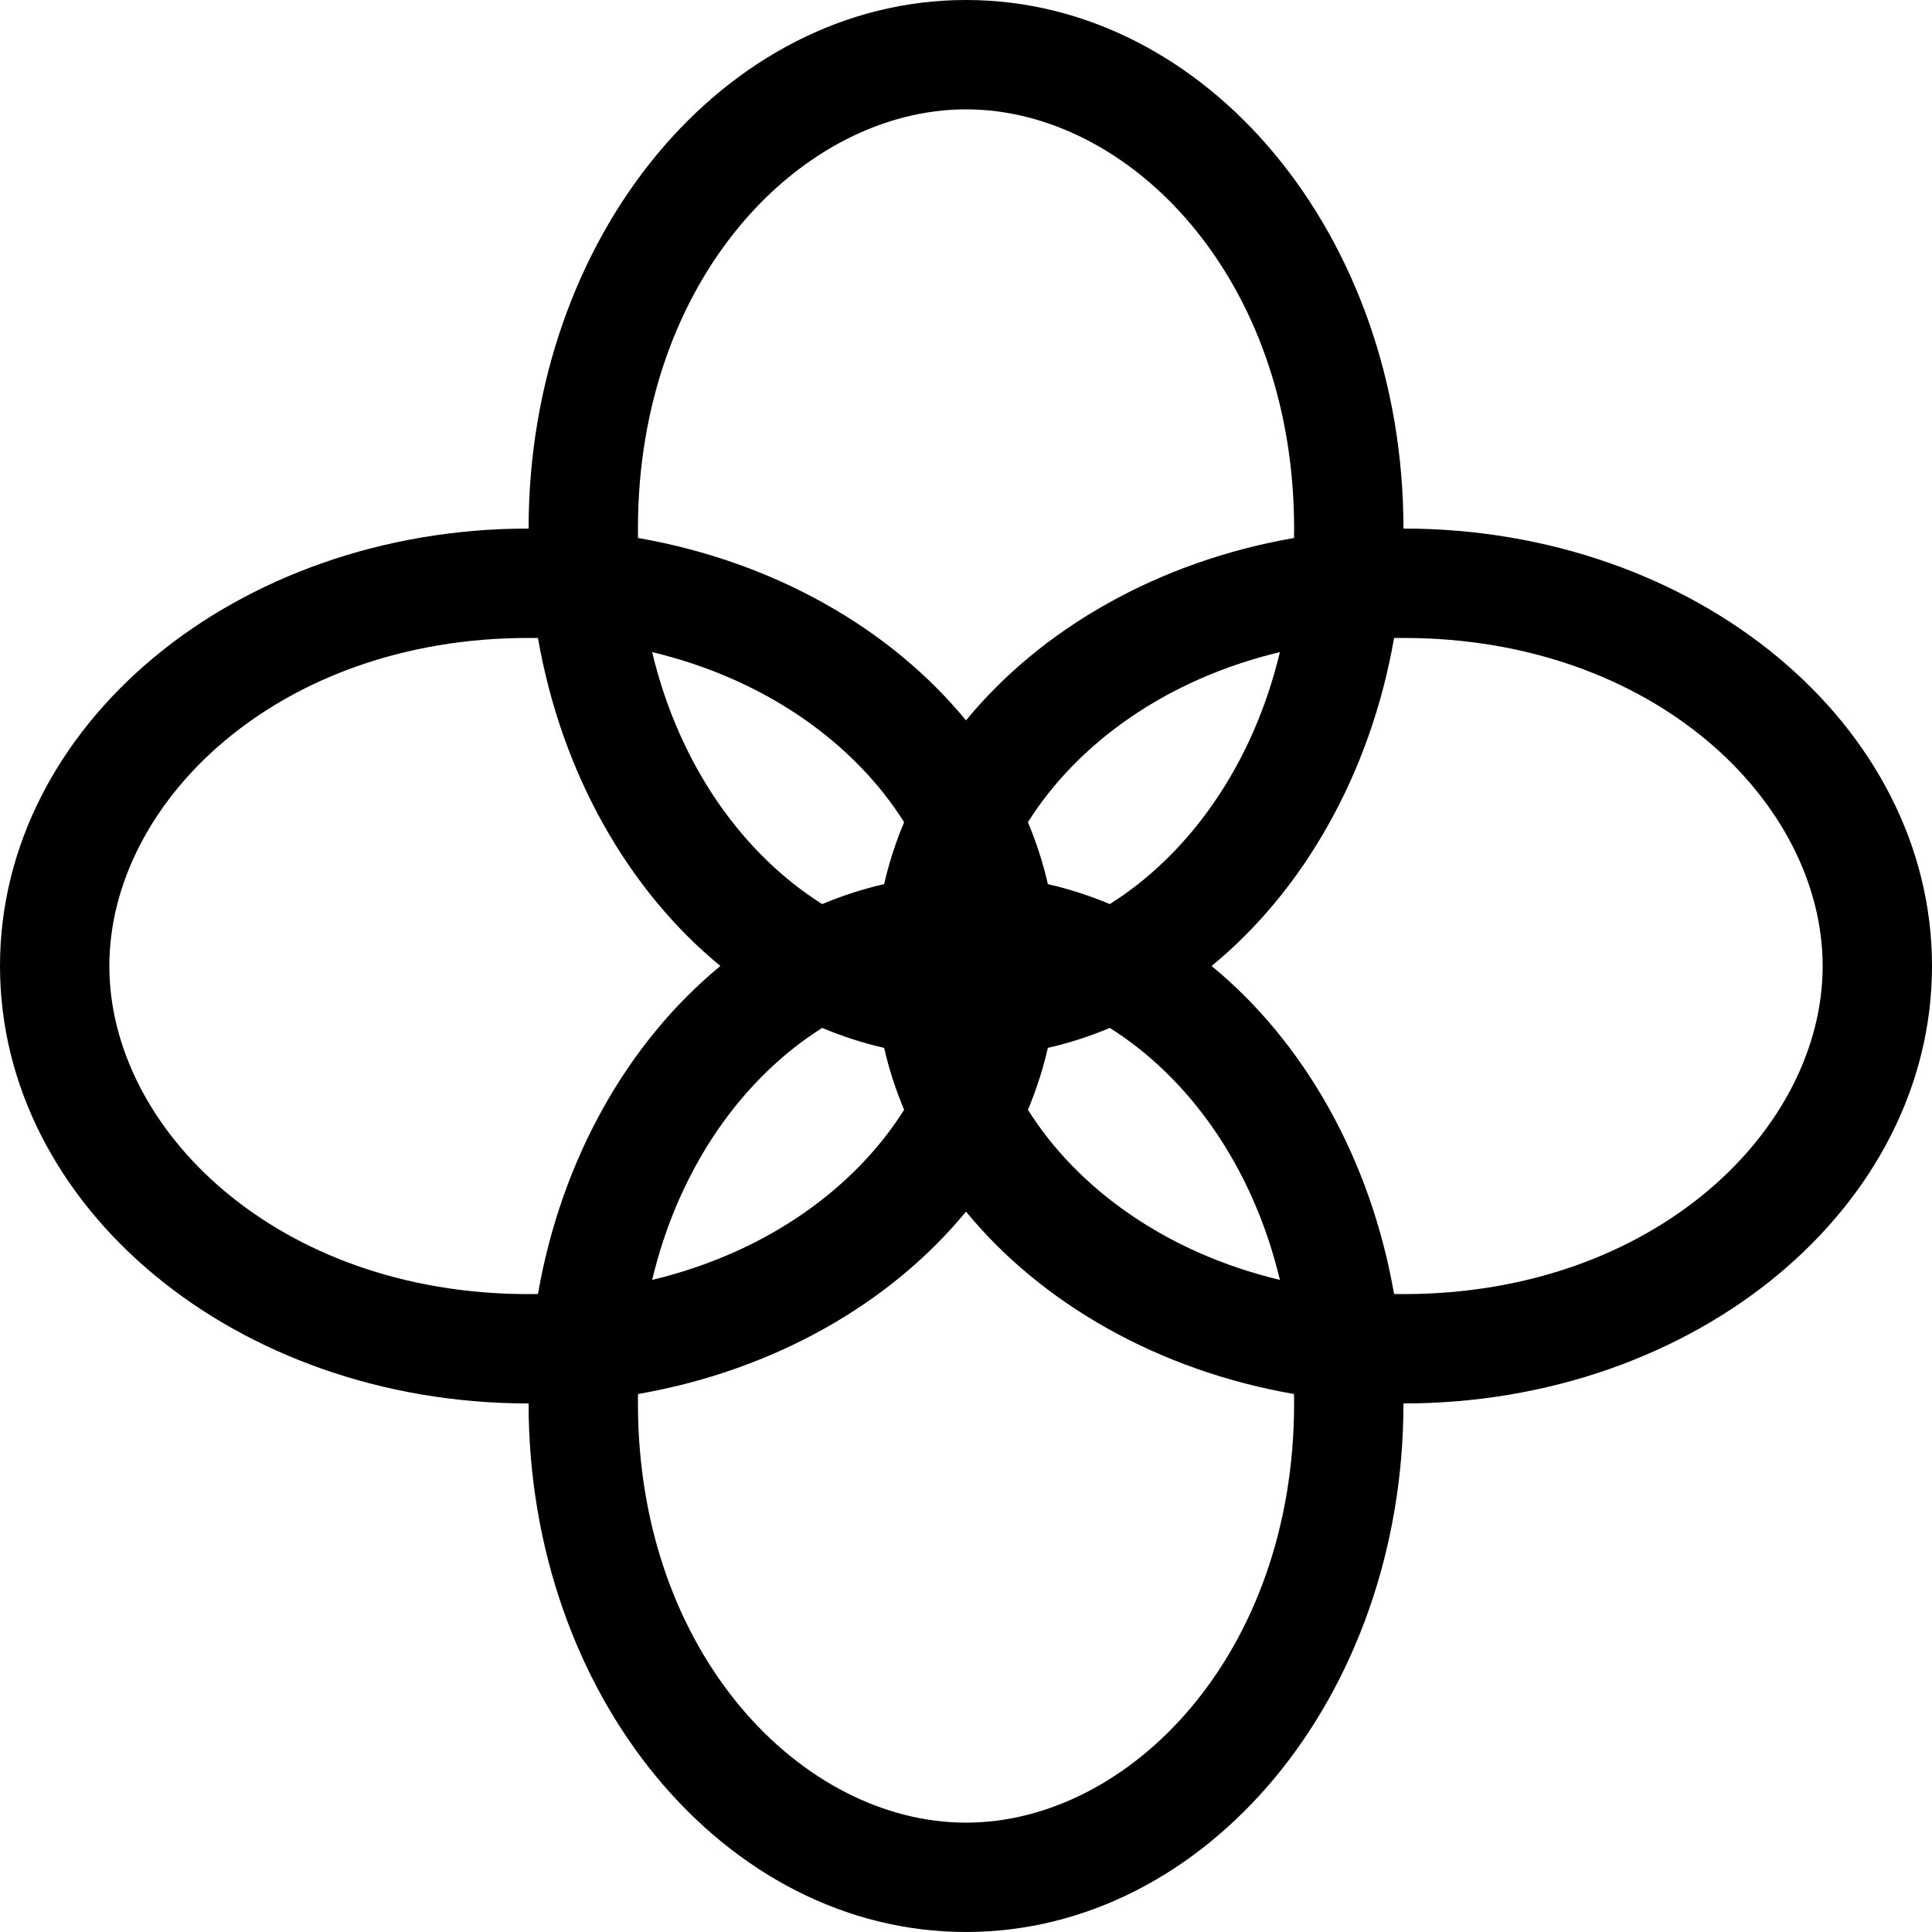 <svg width="40" height="40" viewBox="0 0 40 40" fill="none" xmlns="http://www.w3.org/2000/svg">
<g clip-path="url(#clip0_567_2187)">
<path fill-rule="evenodd" clip-rule="evenodd" d="M13.208 10.943C13.208 5.738 16.624 2.264 20 2.264C23.376 2.264 26.793 5.738 26.793 10.943C26.793 11.008 26.792 11.073 26.791 11.138C23.976 11.628 21.562 13.013 20 14.915C18.438 13.013 16.024 11.628 13.209 11.138C13.208 11.073 13.208 11.008 13.208 10.943ZM10.944 10.943C10.944 10.943 10.944 10.943 10.944 10.943C10.944 4.891 15.005 0 20 0C24.995 0 29.057 4.891 29.057 10.943V10.943H29.057C35.109 10.943 40 15.005 40 20C40 24.995 35.109 29.057 29.057 29.057L29.057 29.057C29.057 35.109 24.995 40 20 40C15.005 40 10.944 35.109 10.944 29.057C10.944 29.057 10.943 29.057 10.943 29.057C4.891 29.057 0 24.995 0 20C0 15.005 4.891 10.943 10.943 10.943C10.943 10.943 10.944 10.943 10.944 10.943ZM11.138 26.791C11.073 26.792 11.008 26.793 10.943 26.793C5.738 26.793 2.264 23.376 2.264 20C2.264 16.624 5.738 13.208 10.943 13.208C11.008 13.208 11.073 13.208 11.138 13.209C11.628 16.024 13.013 18.438 14.915 20C13.013 21.562 11.628 23.976 11.138 26.791ZM13.209 28.862C13.208 28.927 13.208 28.992 13.208 29.057C13.208 34.262 16.624 37.736 20 37.736C23.376 37.736 26.793 34.262 26.793 29.057C26.793 28.992 26.792 28.927 26.791 28.862C23.976 28.372 21.562 26.987 20 25.085C18.438 26.987 16.024 28.372 13.209 28.862ZM18.719 22.977C17.703 24.591 15.881 25.93 13.502 26.499C14.07 24.119 15.409 22.297 17.023 21.282C17.438 21.456 17.866 21.595 18.305 21.695C18.405 22.134 18.544 22.562 18.719 22.977ZM18.719 17.023C18.544 17.438 18.405 17.866 18.305 18.305C17.866 18.405 17.438 18.544 17.023 18.718C15.409 17.703 14.07 15.881 13.502 13.501C15.881 14.07 17.703 15.409 18.719 17.023ZM21.282 22.977C22.297 24.591 24.119 25.93 26.499 26.499C25.93 24.119 24.591 22.297 22.977 21.282C22.563 21.456 22.135 21.595 21.695 21.695C21.595 22.134 21.456 22.562 21.282 22.977ZM21.695 18.305C22.134 18.405 22.563 18.544 22.977 18.718C24.591 17.703 25.93 15.881 26.499 13.501C24.119 14.07 22.297 15.409 21.282 17.023C21.456 17.438 21.595 17.866 21.695 18.305ZM25.085 20C26.987 21.562 28.372 23.976 28.863 26.791C28.927 26.792 28.992 26.793 29.057 26.793C34.262 26.793 37.736 23.376 37.736 20C37.736 16.624 34.262 13.208 29.057 13.208C28.992 13.208 28.927 13.208 28.863 13.209C28.372 16.024 26.987 18.438 25.085 20Z" fill="black"/>
</g>
<defs>
<clipPath id="clip0_567_2187">
<rect width="40" height="40" fill="white"/>
</clipPath>
</defs>
</svg>
